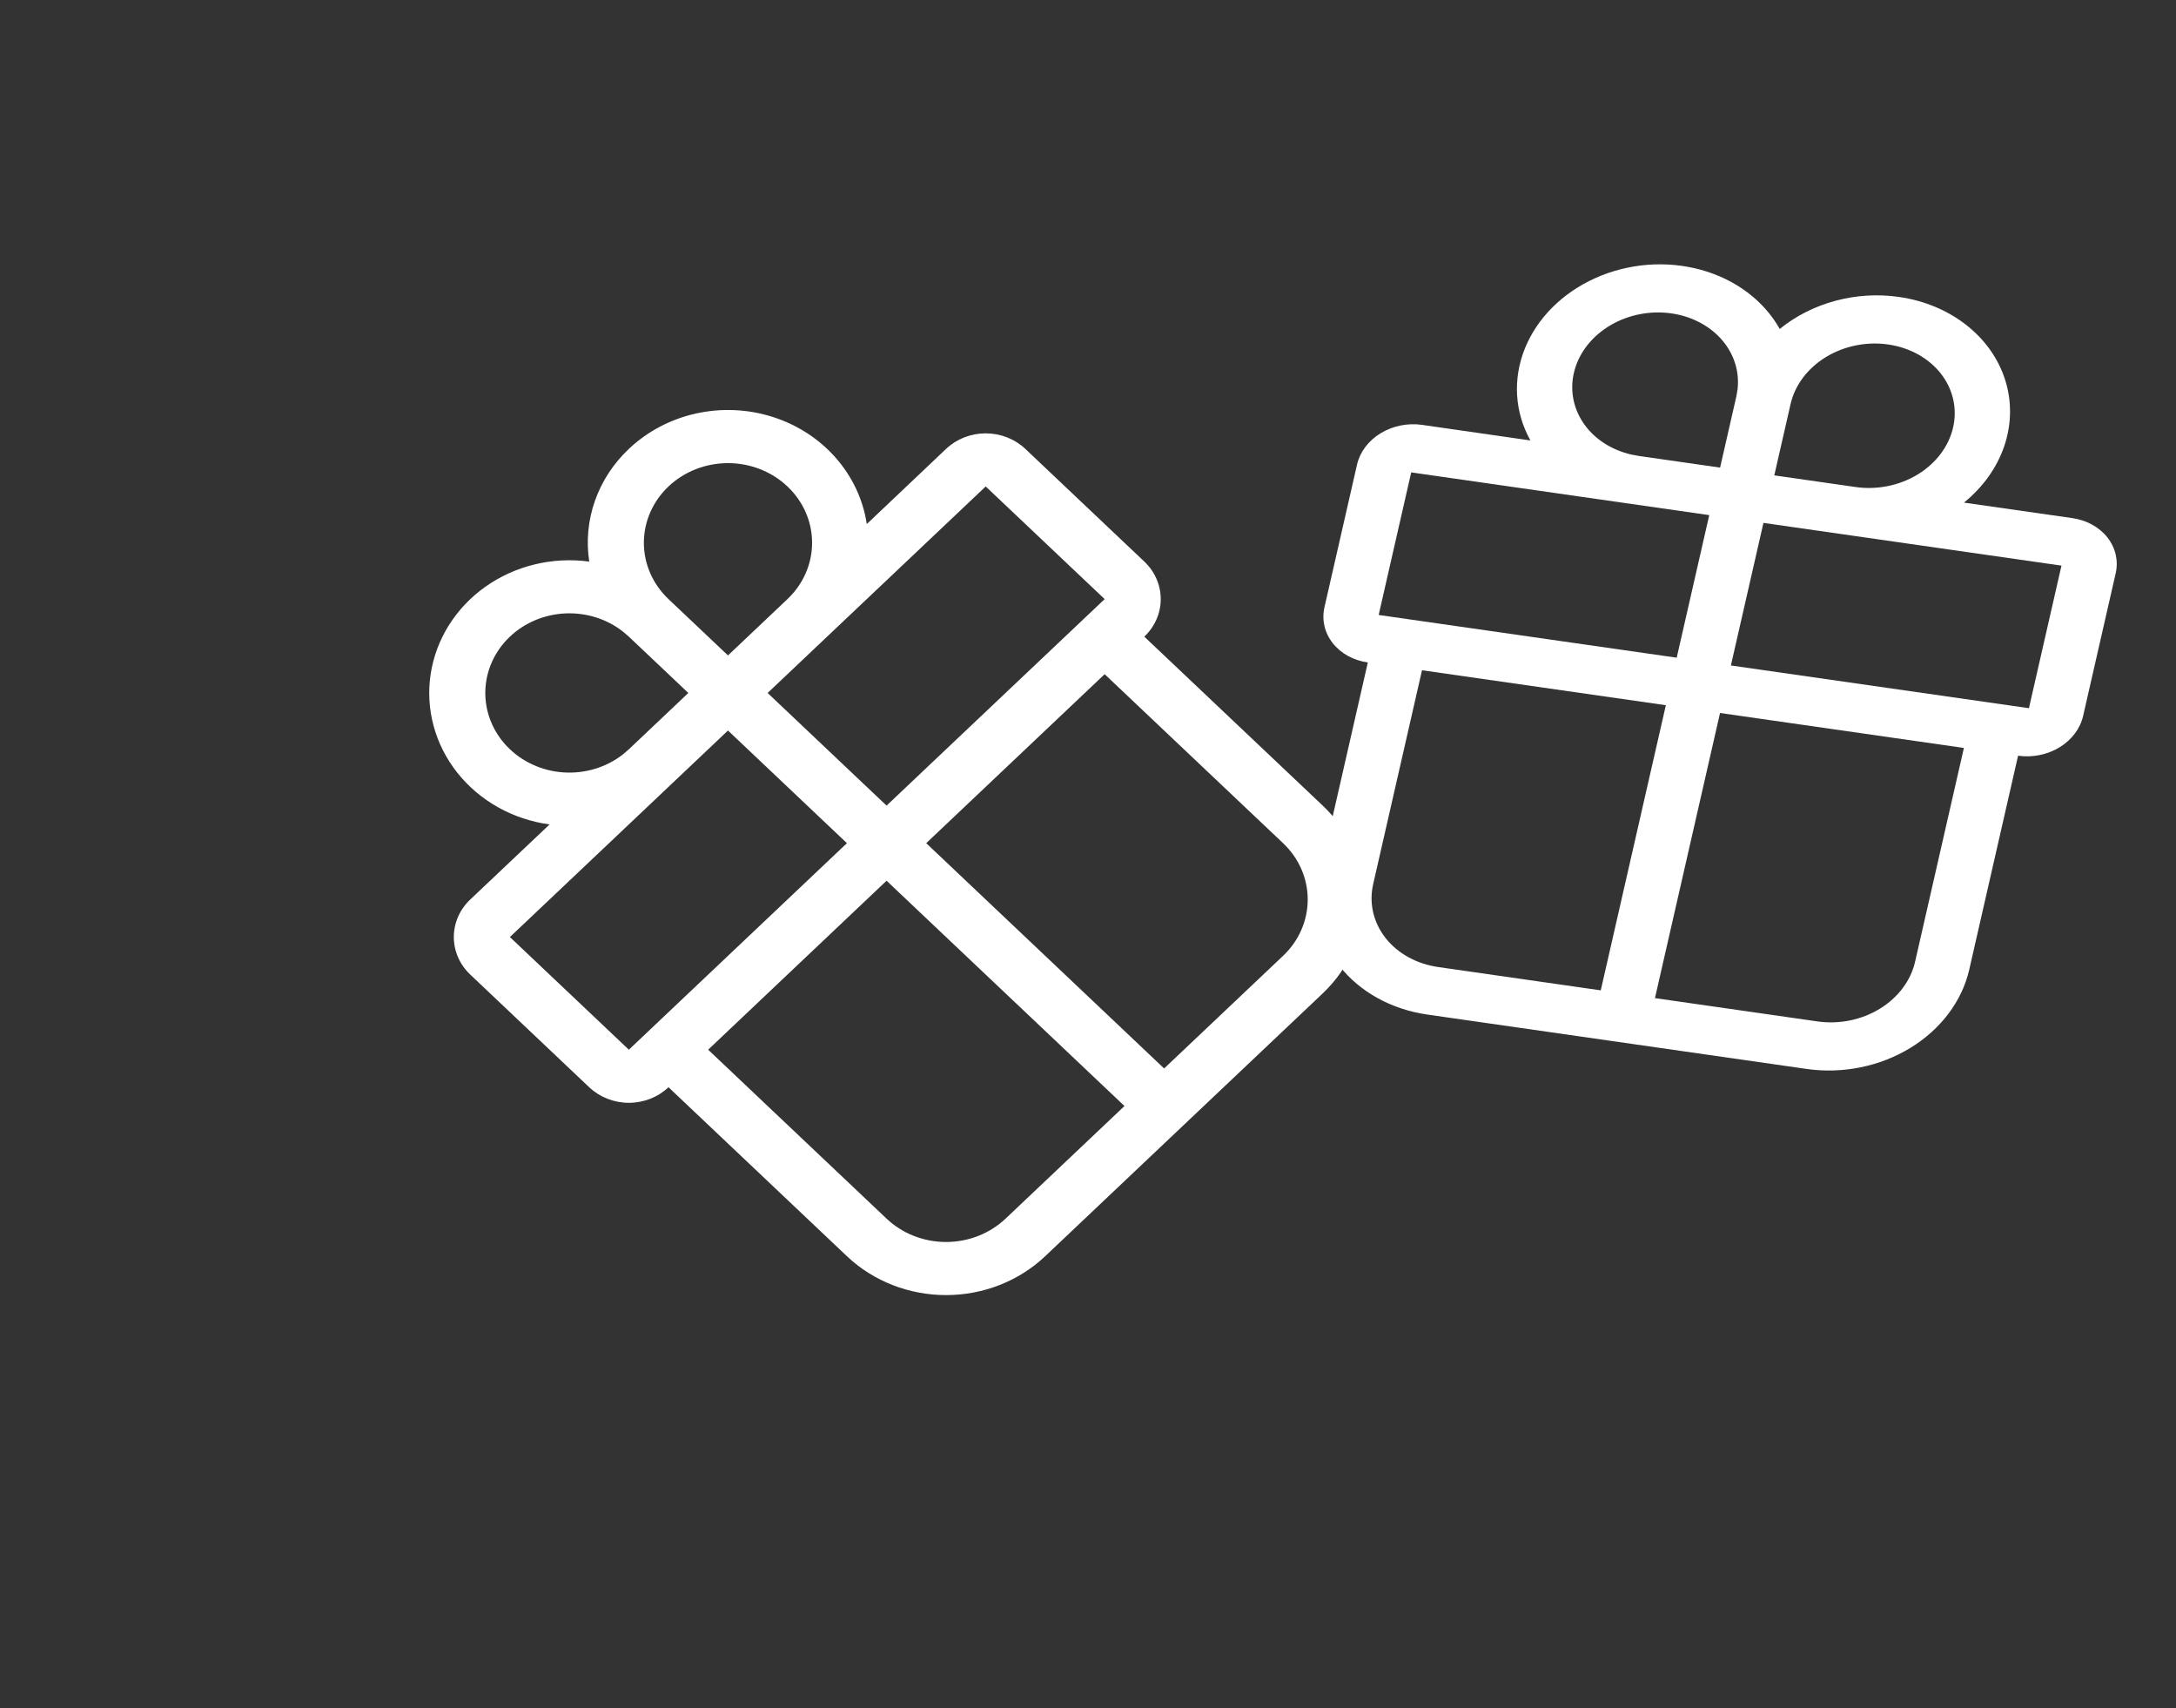 <svg width="200" height="157" viewBox="0 0 200 157" fill="none" xmlns="http://www.w3.org/2000/svg">
<rect x="0" y="0" width="200" height="157" fill="#333333" stroke="none"/>
<g clip-path="url(#clip0)">
<path d="M57.799 41.253C59.491 39.65 61.621 38.525 63.951 38.004C66.281 37.483 68.717 37.587 70.988 38.304C73.259 39.021 75.274 40.322 76.807 42.063C78.34 43.804 79.331 45.914 79.668 48.158L86.954 41.253C87.92 40.338 89.231 39.824 90.598 39.824C91.965 39.824 93.276 40.338 94.242 41.253L105.175 51.605C106.142 52.52 106.685 53.762 106.685 55.056C106.685 56.35 106.142 57.591 105.175 58.507L121.575 74.034C123.991 76.322 125.348 79.425 125.348 82.661C125.348 85.897 123.991 89 121.575 91.288L96.064 115.442C93.648 117.73 90.371 119.015 86.954 119.015C83.536 119.015 80.259 117.73 77.843 115.442L61.443 99.914C60.477 100.829 59.166 101.344 57.799 101.344C56.432 101.344 55.121 100.829 54.155 99.914L43.222 89.562C42.255 88.647 41.712 87.406 41.712 86.112C41.712 84.817 42.255 83.576 43.222 82.661L50.514 75.763C48.839 75.537 47.227 75 45.772 74.184C44.316 73.367 43.044 72.287 42.028 71.006C41.013 69.724 40.275 68.266 39.855 66.714C39.435 65.162 39.342 63.547 39.581 61.961C39.82 60.375 40.387 58.849 41.249 57.47C42.111 56.092 43.252 54.887 44.605 53.926C45.959 52.965 47.499 52.265 49.138 51.868C50.778 51.47 52.483 51.382 54.158 51.609C53.87 49.733 54.05 47.82 54.682 46.022C55.314 44.224 56.381 42.591 57.799 41.253ZM81.487 80.936L65.088 96.464L81.487 111.991C82.937 113.364 84.903 114.135 86.954 114.135C89.004 114.135 90.97 113.364 92.42 111.992L103.353 101.64L81.487 80.936ZM101.531 61.957L85.131 77.485L106.997 98.189L117.93 87.837C119.38 86.464 120.195 84.602 120.195 82.661C120.195 80.72 119.38 78.858 117.93 77.485L101.531 61.957ZM66.91 67.133L46.866 86.112L57.799 96.464L77.843 77.485L66.91 67.133ZM90.598 44.704L70.554 63.682L81.487 74.034L101.531 55.056L90.598 44.704ZM61.443 44.704C59.993 46.077 59.179 47.938 59.179 49.88C59.179 51.821 59.993 53.683 61.443 55.056L66.91 60.232L72.376 55.056C73.826 53.683 74.641 51.821 74.641 49.88C74.641 47.938 73.826 46.077 72.376 44.704C70.926 43.331 68.96 42.56 66.91 42.56C64.859 42.56 62.893 43.331 61.443 44.704ZM46.866 58.507C45.463 59.836 44.654 61.627 44.607 63.506C44.559 65.385 45.278 67.21 46.612 68.601C47.947 69.993 49.796 70.845 51.776 70.981C53.756 71.117 55.716 70.526 57.249 69.331L57.799 68.858L63.265 63.682L57.799 58.507L57.249 58.034C55.766 56.877 53.88 56.284 51.961 56.371C50.041 56.459 48.225 57.22 46.866 58.507Z" fill="white"/>
</g>
<path d="M174.537 27.288C176.851 27.619 178.989 28.508 180.714 29.857C182.438 31.205 183.68 32.959 184.3 34.921C184.92 36.884 184.894 38.977 184.224 40.968C183.555 42.958 182.268 44.766 180.509 46.188L190.471 47.612C191.792 47.802 192.954 48.443 193.701 49.396C194.448 50.349 194.719 51.535 194.455 52.693L191.463 65.795C191.199 66.953 190.42 67.989 189.299 68.674C188.178 69.359 186.806 69.637 185.485 69.448L180.998 89.1C180.337 91.996 178.391 94.584 175.589 96.297C172.786 98.01 169.356 98.706 166.054 98.233L131.19 93.235C127.888 92.761 124.983 91.157 123.116 88.775C121.248 86.392 120.57 83.427 121.232 80.532L125.719 60.88C124.398 60.69 123.236 60.049 122.489 59.096C121.742 58.143 121.471 56.957 121.735 55.799L124.727 42.697C124.991 41.539 125.769 40.503 126.89 39.818C128.011 39.133 129.383 38.855 130.704 39.044L140.664 40.476C139.945 39.189 139.529 37.781 139.441 36.334C139.352 34.887 139.592 33.429 140.147 32.043C140.703 30.657 141.562 29.369 142.677 28.255C143.792 27.141 145.14 26.221 146.645 25.549C148.149 24.876 149.781 24.463 151.446 24.334C153.111 24.206 154.777 24.363 156.35 24.798C157.922 25.233 159.37 25.936 160.61 26.869C161.85 27.801 162.859 28.944 163.578 30.231C165.045 29.038 166.8 28.15 168.703 27.639C170.606 27.128 172.604 27.008 174.537 27.288ZM153.112 64.807L130.699 61.594L126.212 81.246C125.815 82.983 126.222 84.762 127.343 86.192C128.463 87.621 130.206 88.584 132.187 88.868L147.129 91.01L153.112 64.807ZM180.505 68.734L158.092 65.521L152.11 91.724L167.051 93.866C169.033 94.15 171.09 93.732 172.772 92.704C174.454 91.677 175.621 90.123 176.018 88.386L180.505 68.734ZM157.1 47.338L129.707 43.411L126.716 56.513L154.109 60.44L157.1 47.338ZM189.474 51.979L162.081 48.052L159.089 61.154L186.483 65.081L189.474 51.979ZM173.54 31.655C171.559 31.371 169.501 31.788 167.819 32.816C166.138 33.844 164.97 35.397 164.574 37.134L163.078 43.685L170.549 44.756C172.53 45.04 174.588 44.623 176.27 43.595C177.951 42.567 179.119 41.014 179.515 39.276C179.912 37.539 179.505 35.76 178.385 34.331C177.264 32.901 175.522 31.939 173.54 31.655ZM153.618 28.799C151.699 28.524 149.706 28.908 148.053 29.87C146.399 30.832 145.211 32.298 144.736 33.965C144.26 35.633 144.532 37.373 145.497 38.825C146.461 40.277 148.044 41.331 149.916 41.767L150.627 41.9L158.097 42.971L159.593 36.42L159.702 35.787C159.894 34.14 159.377 32.512 158.252 31.22C157.127 29.928 155.475 29.065 153.618 28.799Z" fill="white"/>
<defs>
<clipPath id="clip0">
<rect width="113.55" height="113.55" fill="white" transform="matrix(0.726 -0.688 0.726 0.688 0.223 78.709)"/>
</clipPath>
</defs>
</svg>
